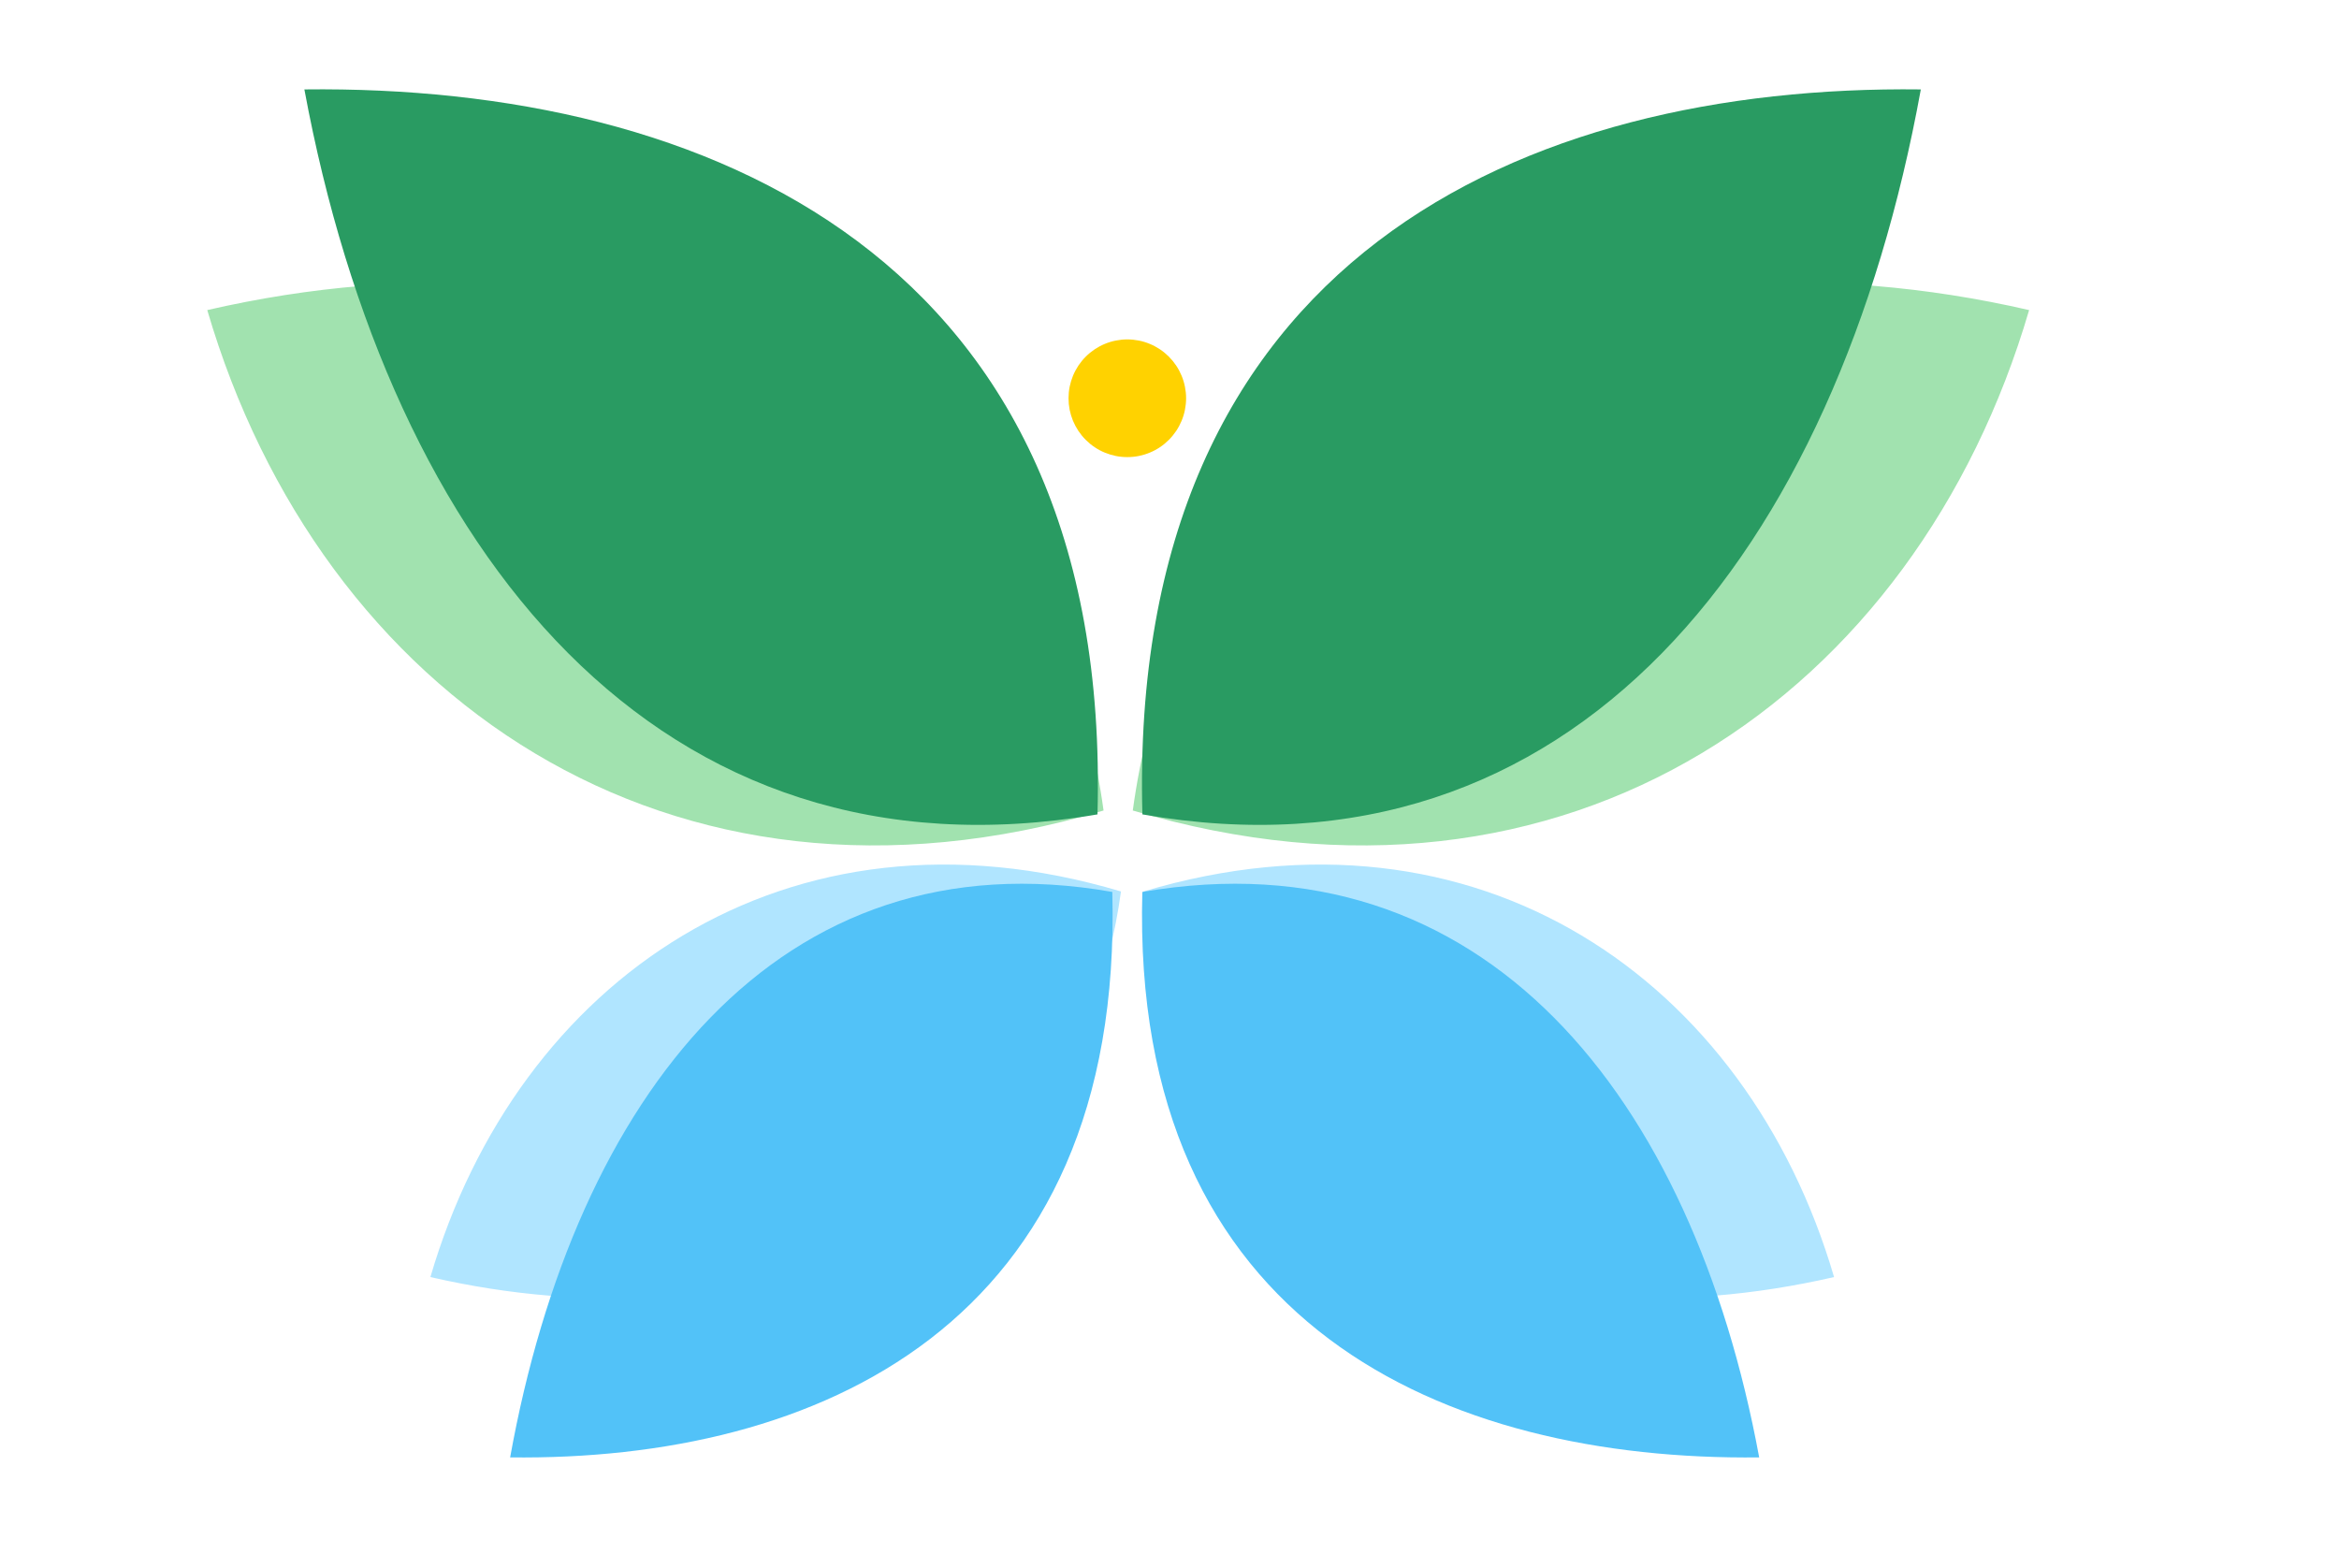<svg xmlns="http://www.w3.org/2000/svg" xmlns:xlink="http://www.w3.org/1999/xlink" width="361" zoomAndPan="magnify" viewBox="0 0 270.75 181.5" height="242" preserveAspectRatio="xMidYMid meet" version="1.0"><path fill="#a1e2af" d="M 131.125 93.824 C 138.223 41.996 187.047 24.883 234.879 35.895 C 221.82 80.461 181.434 108.82 131.125 93.824 Z M 131.125 93.824 " fill-opacity="1" fill-rule="evenodd"/><path fill="#b0e5ff" d="M 132.363 103.195 C 137.832 143.129 175.449 156.316 212.301 147.832 C 202.242 113.492 171.125 91.641 132.363 103.195 Z M 132.363 103.195 " fill-opacity="1" fill-rule="evenodd"/><path fill="#a1e2af" d="M 127.742 93.824 C 120.645 41.996 71.824 24.883 23.992 35.895 C 37.047 80.461 77.434 108.82 127.742 93.824 Z M 127.742 93.824 " fill-opacity="1" fill-rule="evenodd"/><path fill="#b0e5ff" d="M 129.758 103.195 C 124.289 143.129 86.672 156.316 49.82 147.832 C 59.879 113.492 90.996 91.641 129.758 103.195 Z M 129.758 103.195 " fill-opacity="1" fill-rule="evenodd"/><path fill="#299b62" d="M 132.238 94.273 C 130.488 29.777 176.691 9.801 222.344 10.352 C 212.625 63.785 182.168 102.988 132.238 94.273 Z M 132.238 94.273 " fill-opacity="1" fill-rule="evenodd"/><path fill="#52c2f8" d="M 132.23 103.25 C 130.844 153.555 167.457 169.137 203.633 168.707 C 195.934 127.031 171.797 96.449 132.23 103.25 Z M 132.23 103.25 " fill-opacity="1" fill-rule="evenodd"/><path fill="#299b62" d="M 127.039 94.273 C 128.824 29.777 81.746 9.801 35.234 10.352 C 45.137 63.785 76.168 102.988 127.039 94.273 Z M 127.039 94.273 " fill-opacity="1" fill-rule="evenodd"/><path fill="#52c2f8" d="M 128.754 103.25 C 130.105 153.555 94.367 169.137 59.051 168.707 C 66.566 127.031 90.129 96.449 128.754 103.25 Z M 128.754 103.25 " fill-opacity="1" fill-rule="evenodd"/><path fill="#ffd200" d="M 137.297 46.102 C 137.297 46.551 137.25 46.992 137.164 47.434 C 137.078 47.871 136.949 48.297 136.777 48.711 C 136.605 49.121 136.398 49.516 136.148 49.887 C 135.898 50.258 135.617 50.602 135.301 50.918 C 134.984 51.234 134.645 51.52 134.27 51.766 C 133.898 52.016 133.508 52.227 133.094 52.395 C 132.684 52.566 132.258 52.695 131.82 52.785 C 131.379 52.871 130.938 52.914 130.492 52.914 C 130.043 52.914 129.602 52.871 129.164 52.785 C 128.727 52.695 128.301 52.566 127.887 52.395 C 127.473 52.227 127.082 52.016 126.711 51.766 C 126.34 51.52 125.996 51.234 125.68 50.918 C 125.363 50.602 125.082 50.258 124.832 49.887 C 124.586 49.516 124.375 49.121 124.203 48.711 C 124.035 48.297 123.906 47.871 123.816 47.434 C 123.73 46.992 123.688 46.551 123.688 46.102 C 123.688 45.656 123.73 45.211 123.816 44.773 C 123.906 44.336 124.035 43.91 124.203 43.496 C 124.375 43.082 124.586 42.691 124.832 42.316 C 125.082 41.945 125.363 41.602 125.68 41.285 C 125.996 40.969 126.34 40.688 126.711 40.438 C 127.082 40.191 127.473 39.98 127.887 39.809 C 128.301 39.637 128.727 39.508 129.164 39.422 C 129.602 39.336 130.043 39.289 130.492 39.289 C 130.938 39.289 131.379 39.336 131.82 39.422 C 132.258 39.508 132.684 39.637 133.094 39.809 C 133.508 39.98 133.898 40.191 134.27 40.438 C 134.645 40.688 134.984 40.969 135.301 41.285 C 135.617 41.602 135.898 41.945 136.148 42.316 C 136.398 42.691 136.605 43.082 136.777 43.496 C 136.949 43.91 137.078 44.336 137.164 44.773 C 137.25 45.211 137.297 45.656 137.297 46.102 Z M 137.297 46.102 " fill-opacity="1" fill-rule="nonzero"/></svg>